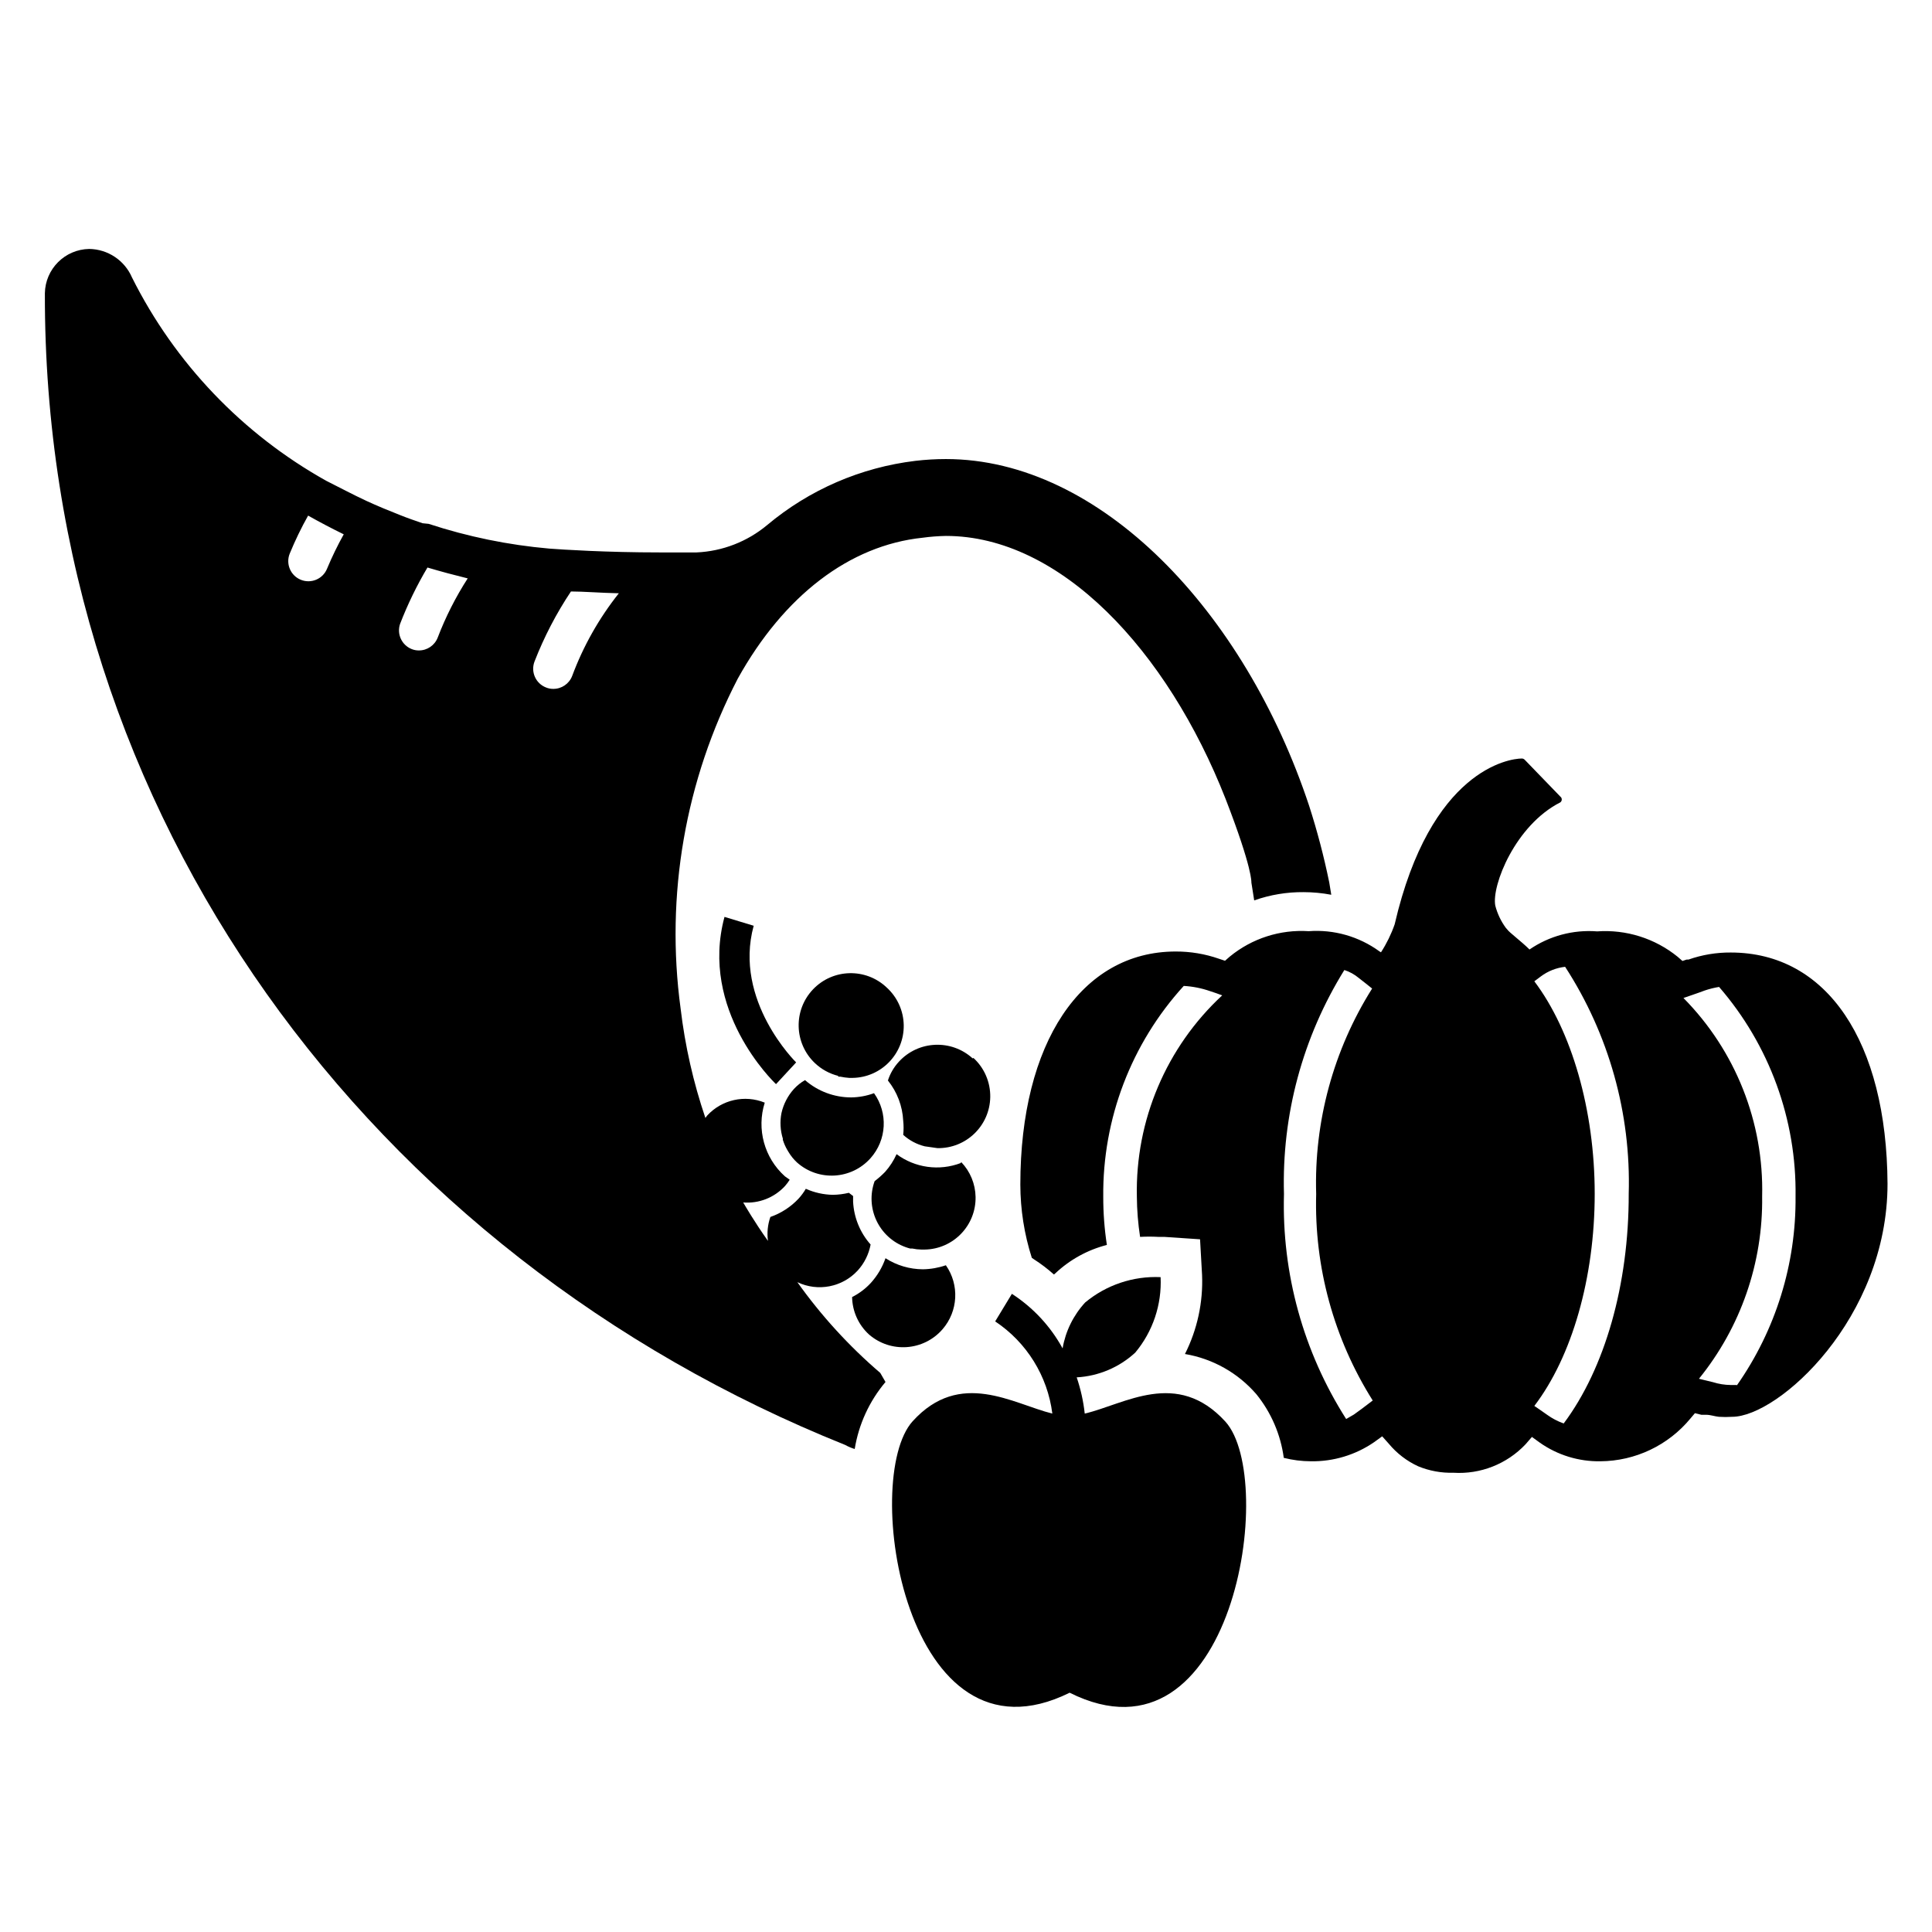 <svg width="96" height="96" xmlns="http://www.w3.org/2000/svg" xmlns:xlink="http://www.w3.org/1999/xlink" xml:space="preserve" overflow="hidden"><g transform="translate(-127 -629)"><path d="M193.05 672.85C192.787 671.563 192.453 670.291 192.05 669.04 188.85 659.39 181.68 651.81 174 651.81L174 651.81C173.492 651.81 172.984 651.84 172.48 651.9 169.769 652.227 167.212 653.335 165.12 655.09 164.13 655.915 162.897 656.393 161.61 656.45 161.02 656.45 160.42 656.45 159.8 656.45L159.8 656.45C157.12 656.45 154.96 656.31 154.3 656.26 152.259 656.082 150.246 655.669 148.3 655.03L148 655C147.62 654.87 147.24 654.74 146.87 654.59 146.31 654.37 145.75 654.14 145.21 653.89L145.21 653.89C144.54 653.58 143.89 653.23 143.21 652.89 139.053 650.567 135.691 647.048 133.56 642.79 133.193 641.938 132.358 641.381 131.43 641.37 130.224 641.391 129.251 642.364 129.23 643.57 129.17 669.55 145.42 691.34 169 700.8 169.149 700.883 169.307 700.95 169.47 701 169.669 699.772 170.198 698.621 171 697.67L170.74 697.22C169.188 695.89 167.805 694.375 166.62 692.71 167.639 693.197 168.856 692.961 169.62 692.13 169.949 691.768 170.171 691.321 170.26 690.84 169.736 690.25 169.429 689.498 169.39 688.71 169.39 688.61 169.39 688.52 169.39 688.43L169.18 688.27C168.918 688.333 168.65 688.367 168.38 688.37 167.918 688.361 167.462 688.259 167.04 688.07 166.938 688.246 166.817 688.41 166.68 688.56 166.294 688.972 165.813 689.284 165.28 689.47 165.146 689.852 165.105 690.259 165.16 690.66 164.45 689.66 164 688.87 163.93 688.75 164.708 688.811 165.47 688.512 166 687.94 166.089 687.84 166.169 687.733 166.24 687.62L166 687.45C164.977 686.532 164.586 685.101 165 683.79 164.007 683.386 162.866 683.641 162.14 684.43 162.107 684.468 162.077 684.508 162.05 684.55 161.452 682.788 161.039 680.968 160.82 679.12 160.055 673.491 161.047 667.764 163.66 662.72 165.95 658.6 169.21 656.1 172.84 655.72 173.225 655.667 173.612 655.638 174 655.63L174 655.63C179.69 655.63 185 661.31 187.9 668.7 189.25 672.18 189.18 672.85 189.18 672.85L189.32 673.74C190.11 673.461 190.942 673.322 191.78 673.33 192.24 673.331 192.698 673.375 193.15 673.46ZM143.25 657.26C143.042 657.77 142.461 658.016 141.95 657.81 141.438 657.604 141.19 657.021 141.396 656.509 141.398 656.506 141.399 656.503 141.4 656.5 141.665 655.855 141.969 655.228 142.31 654.62 142.89 654.947 143.48 655.257 144.08 655.55 143.771 656.104 143.494 656.675 143.25 657.26ZM148.75 660.68C148.6 661.068 148.226 661.323 147.81 661.32 147.686 661.321 147.564 661.297 147.45 661.25 146.959 661.05 146.708 660.502 146.88 660 147.255 659.03 147.709 658.094 148.24 657.2 148.91 657.4 149.59 657.58 150.24 657.74 149.643 658.666 149.144 659.651 148.75 660.68ZM155.43 662.59C155.28 662.978 154.906 663.233 154.49 663.23 154.367 663.231 154.244 663.207 154.13 663.16 153.617 662.96 153.363 662.384 153.56 661.87 154.036 660.648 154.642 659.481 155.37 658.39 156 658.39 156.82 658.46 157.75 658.48 156.765 659.719 155.982 661.106 155.43 662.59Z"/><path d="M213 676.33 213 676.33C212.285 676.325 211.575 676.443 210.9 676.68L210.81 676.68 210.6 676.75 210.36 676.54C209.235 675.628 207.805 675.177 206.36 675.28 205.17 675.187 203.984 675.505 203 676.18L203 676.18C202.59 675.77 202 675.34 201.89 675.18L201.82 675.1C201.579 674.769 201.402 674.396 201.3 674 201.11 673 202.3 670 204.53 668.87 204.61 668.811 204.627 668.698 204.568 668.618 204.558 668.604 204.545 668.591 204.53 668.58L202.76 666.75C202.723 666.712 202.673 666.691 202.62 666.69 202 666.69 198.08 667.24 196.3 674.93 196.129 675.419 195.901 675.885 195.62 676.32L195.54 676.27C194.525 675.532 193.281 675.177 192.03 675.27 190.611 675.178 189.21 675.628 188.11 676.53L187.87 676.74 187.57 676.64C186.879 676.399 186.152 676.278 185.42 676.28L185.42 676.28C180.73 676.28 177.7 680.82 177.7 687.86 177.702 689.095 177.894 690.323 178.27 691.5L178.37 691.57C178.723 691.796 179.057 692.05 179.37 692.33L179.44 692.27C180.161 691.591 181.041 691.106 182 690.86 181.879 690.069 181.819 689.27 181.82 688.47 181.781 684.597 183.21 680.852 185.82 677.99 186.267 678.015 186.708 678.102 187.13 678.25L187.43 678.35 187.73 678.46C184.953 681.034 183.409 684.674 183.49 688.46 183.495 689.13 183.549 689.798 183.65 690.46 183.953 690.443 184.257 690.443 184.56 690.46L184.85 690.46 186.63 690.58 186.73 692.35C186.786 693.711 186.493 695.064 185.88 696.28 187.26 696.512 188.516 697.22 189.43 698.28 190.165 699.189 190.635 700.282 190.79 701.44 191.231 701.552 191.685 701.609 192.14 701.61 193.26 701.627 194.357 701.295 195.28 700.66L195.68 700.37 196.01 700.74C196.407 701.218 196.906 701.601 197.47 701.86 198.025 702.088 198.621 702.197 199.22 702.18 200.563 702.264 201.875 701.747 202.8 700.77L203.12 700.4 203.52 700.69C204.398 701.305 205.448 701.627 206.52 701.61 208.255 701.6 209.896 700.819 211 699.48L211.22 699.22 211.54 699.3 211.78 699.3 211.78 699.3C211.99 699.3 212.2 699.38 212.41 699.4 212.63 699.415 212.85 699.415 213.07 699.4L213.07 699.4C215.37 699.4 220.79 694.51 220.79 687.82 220.75 680.77 217.79 676.33 213 676.33ZM194.67 699 194.27 699.29 193.89 699.51C191.765 696.176 190.688 692.282 190.8 688.33 190.686 684.406 191.729 680.535 193.8 677.2 194.059 677.283 194.301 677.416 194.51 677.59L194.88 677.88 195.18 678.12C193.259 681.171 192.291 684.726 192.4 688.33 192.299 691.953 193.277 695.524 195.21 698.59ZM204.67 699.72C204.393 699.62 204.13 699.482 203.89 699.31L203.49 699.03 203.24 698.86C205.11 696.41 206.24 692.49 206.24 688.32 206.24 684.15 205.09 680.21 203.24 677.76L203.56 677.52C203.913 677.255 204.331 677.089 204.77 677.04 206.944 680.392 208.046 684.326 207.93 688.32 207.94 692.84 206.74 697 204.7 699.73ZM213.28 697.82 213 697.82C212.701 697.817 212.405 697.77 212.12 697.68L211.79 697.6 211.42 697.51C213.495 694.951 214.606 691.745 214.56 688.45 214.65 684.769 213.238 681.209 210.65 678.59L211.4 678.33 211.7 678.22C211.935 678.14 212.175 678.08 212.42 678.04 214.921 680.926 216.274 684.631 216.22 688.45 216.252 691.804 215.234 695.083 213.31 697.83Z"/><path d="M175.33 681.59C174.273 680.629 172.639 680.7 171.67 681.75 171.42 682.019 171.232 682.34 171.12 682.69 171.578 683.26 171.844 683.96 171.88 684.69 171.905 684.923 171.905 685.157 171.88 685.39 172.184 685.666 172.552 685.861 172.95 685.96L173.58 686.05C175.005 686.075 176.18 684.94 176.205 683.515 176.217 682.777 175.914 682.069 175.37 681.57Z"/><path d="M168.65 682.5 168.76 682.5C168.905 682.531 169.052 682.55 169.2 682.56L169.36 682.56C170.785 682.541 171.924 681.371 171.906 679.946 171.896 679.23 171.59 678.551 171.06 678.07 170.024 677.084 168.384 677.125 167.398 678.161 166.412 679.198 166.453 680.837 167.49 681.823 167.815 682.132 168.215 682.352 168.65 682.46Z"/><path d="M165.9 685.58C165.896 685.6 165.896 685.62 165.9 685.64 165.954 685.814 166.028 685.982 166.12 686.14L166.18 686.24C166.294 686.432 166.436 686.608 166.6 686.76 167.668 687.712 169.305 687.617 170.257 686.549 171.062 685.646 171.134 684.305 170.43 683.32 170.065 683.454 169.679 683.525 169.29 683.53 168.448 683.528 167.635 683.223 167 682.67 166.795 682.788 166.61 682.936 166.45 683.11 166.143 683.45 165.93 683.863 165.83 684.31L165.83 684.31C165.748 684.733 165.772 685.169 165.9 685.58Z"/><path d="M163 674.56C161.75 679.19 165.41 682.73 165.56 682.87L166.56 681.79C166.56 681.79 163.43 678.73 164.45 675Z"/><path d="M174.74 686.79C173.671 687.198 172.469 687.032 171.55 686.35L171.55 686.35C171.406 686.671 171.214 686.968 170.98 687.23 170.819 687.396 170.645 687.55 170.46 687.69 169.979 689.02 170.667 690.487 171.997 690.968 172.073 690.996 172.151 691.02 172.23 691.04L172.34 691.04C172.485 691.071 172.632 691.088 172.78 691.09L172.89 691.09 172.95 691.09C174.369 691.066 175.5 689.896 175.476 688.477 175.465 687.828 175.209 687.208 174.76 686.74Z"/><path d="M170.18 695.31C171.261 696.247 172.896 696.131 173.834 695.05 174.611 694.153 174.68 692.843 174 691.87 173.633 691.996 173.248 692.064 172.86 692.07 172.2 692.068 171.555 691.877 171 691.52 170.84 691.979 170.588 692.401 170.26 692.76 169.996 693.042 169.685 693.276 169.34 693.45 169.353 694.159 169.656 694.832 170.18 695.31Z"/><path d="M180.9 699.24C180.833 698.627 180.699 698.024 180.5 697.44 181.583 697.38 182.612 696.946 183.41 696.21 184.285 695.162 184.734 693.824 184.67 692.46 183.307 692.398 181.969 692.848 180.92 693.72 180.335 694.356 179.945 695.148 179.8 696 179.199 694.901 178.332 693.97 177.28 693.29L176.45 694.66C178.017 695.702 179.053 697.373 179.29 699.24 177.34 698.76 174.71 697.02 172.35 699.62 169.76 702.48 171.98 717.16 180.15 713.11 188.29 717.18 190.48 702.51 187.89 699.64 185.48 697 182.88 698.78 180.9 699.24Z"/></g></svg>